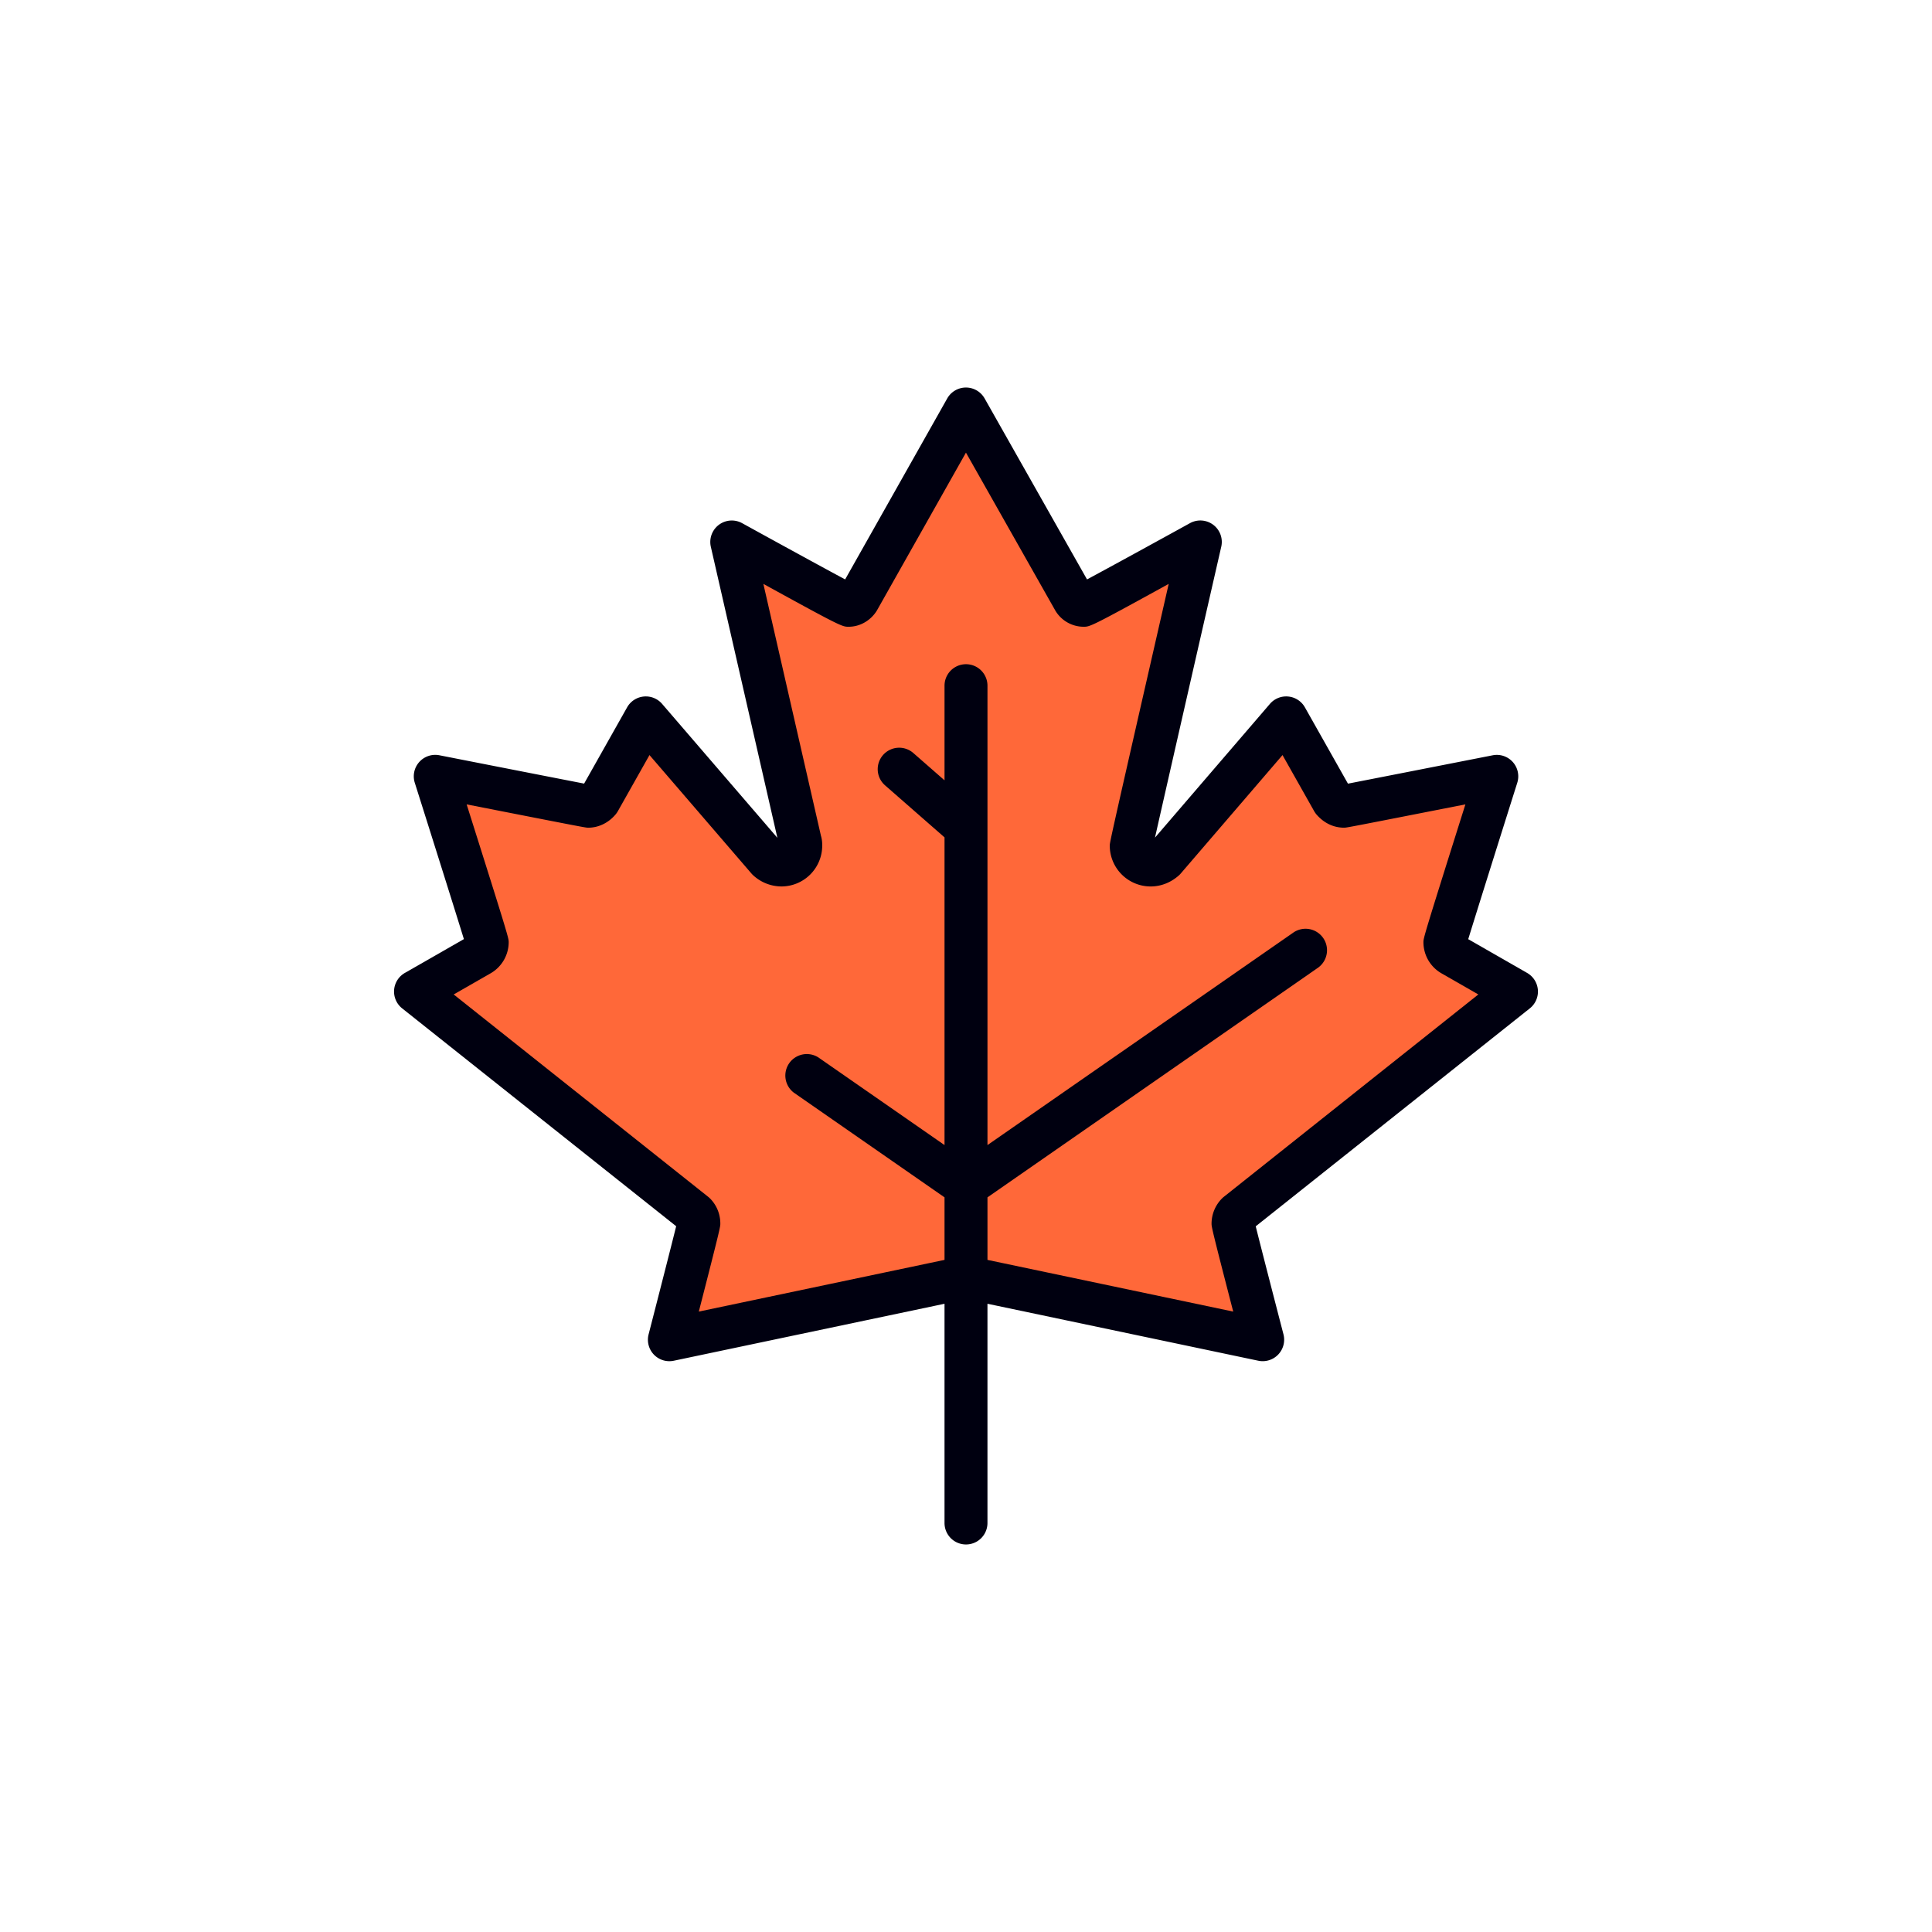 <svg data-bbox="40.792 40.117 118.416 119.766" viewBox="0 0 200 200" height="200" width="200" xmlns="http://www.w3.org/2000/svg" data-type="color">
    <g>
        <path d="M159.201 102.479a2.225 2.225 0 0 0-1.111-1.76l-6.099-3.495c.813-2.654 3.333-10.666 5.075-16.187a2.22 2.22 0 0 0-2.548-2.849c-5.163 1.014-12.575 2.469-14.978 2.935l-4.457-7.899a2.22 2.22 0 0 0-1.719-1.12 2.22 2.22 0 0 0-1.903.763L119.564 86.71c.996-4.431 4.455-19.598 6.859-30.111a2.221 2.221 0 0 0-3.24-2.441c-3.317 1.829-8.329 4.578-10.655 5.823l-10.601-18.736a2.223 2.223 0 0 0-1.935-1.128h-.001a2.225 2.225 0 0 0-1.935 1.131L87.489 59.981c-2.325-1.243-7.347-3.995-10.666-5.824a2.224 2.224 0 0 0-3.239 2.441l6.889 30.131L68.54 72.865a2.225 2.225 0 0 0-3.621.358l-4.451 7.894c-2.431-.471-9.828-1.92-14.981-2.932a2.222 2.222 0 0 0-2.548 2.851c1.745 5.517 4.266 13.521 5.083 16.181l-6.111 3.5a2.226 2.226 0 0 0-1.113 1.76c-.055.735.256 1.45.833 1.909l28.366 22.553c-.488 1.973-1.92 7.567-2.854 11.194a2.22 2.22 0 0 0 2.61 2.729l28.023-5.897v22.695a2.223 2.223 0 0 0 4.446 0v-22.696l28.033 5.897a2.218 2.218 0 0 0 2.065-.64 2.224 2.224 0 0 0 .544-2.093c-.939-3.618-2.379-9.197-2.872-11.181l28.375-22.562a2.218 2.218 0 0 0 .834-1.906z" fill="#000010" data-color="1"/>
        <path d="M126.686 123.898a2.197 2.197 0 0 0-.23.212 3.705 3.705 0 0 0-1.037 2.551c0 .334 0 .448 2.243 9.114l-25.439-5.352v-6.473l34.237-23.786a2.223 2.223 0 0 0-2.535-3.651l-31.702 22.024V70.982a2.223 2.223 0 0 0-4.446 0v9.797l-3.23-2.826a2.224 2.224 0 0 0-3.136.209 2.22 2.22 0 0 0 .21 3.136l6.156 5.386v31.853l-13.057-9.071a2.224 2.224 0 0 0-2.535 3.651l15.592 10.832v6.474l-25.436 5.352c2.227-8.668 2.227-8.783 2.227-9.115 0-.972-.372-1.887-1.048-2.578a2.393 2.393 0 0 0-.205-.185l-26.35-20.951 3.846-2.203a3.73 3.73 0 0 0 1.849-3.197c0-.437 0-.501-4.353-14.277 12.306 2.414 12.326 2.414 12.585 2.414 1.069 0 2.103-.501 2.836-1.375.088-.106.166-.219.234-.338l3.273-5.806L77.79 90.425c.052.06.107.117.165.171a4.344 4.344 0 0 0 2.94 1.169 4.229 4.229 0 0 0 4.221-4.225c0-.213 0-.589-.136-1.04l-5.957-26.057c8.067 4.438 8.166 4.438 8.824 4.438 1.117 0 2.179-.575 2.839-1.54a2.51 2.51 0 0 0 .103-.164l9.206-16.321 9.265 16.373a3.418 3.418 0 0 0 2.916 1.652c.66 0 .75-.001 8.808-4.437-6.102 26.694-6.102 26.769-6.102 27.097a4.233 4.233 0 0 0 4.231 4.225c1.048 0 2.046-.383 2.885-1.108.084-.072.161-.15.233-.234l10.534-12.259 3.275 5.805c.08.14.174.271.281.391.978 1.093 2.074 1.322 2.82 1.322.252 0 .272 0 12.556-2.414-4.344 13.776-4.344 13.84-4.344 14.277a3.72 3.72 0 0 0 1.858 3.207l3.825 2.192-26.35 20.953z" fill="#FF6839" data-color="2"/>
    </g>
</svg>
